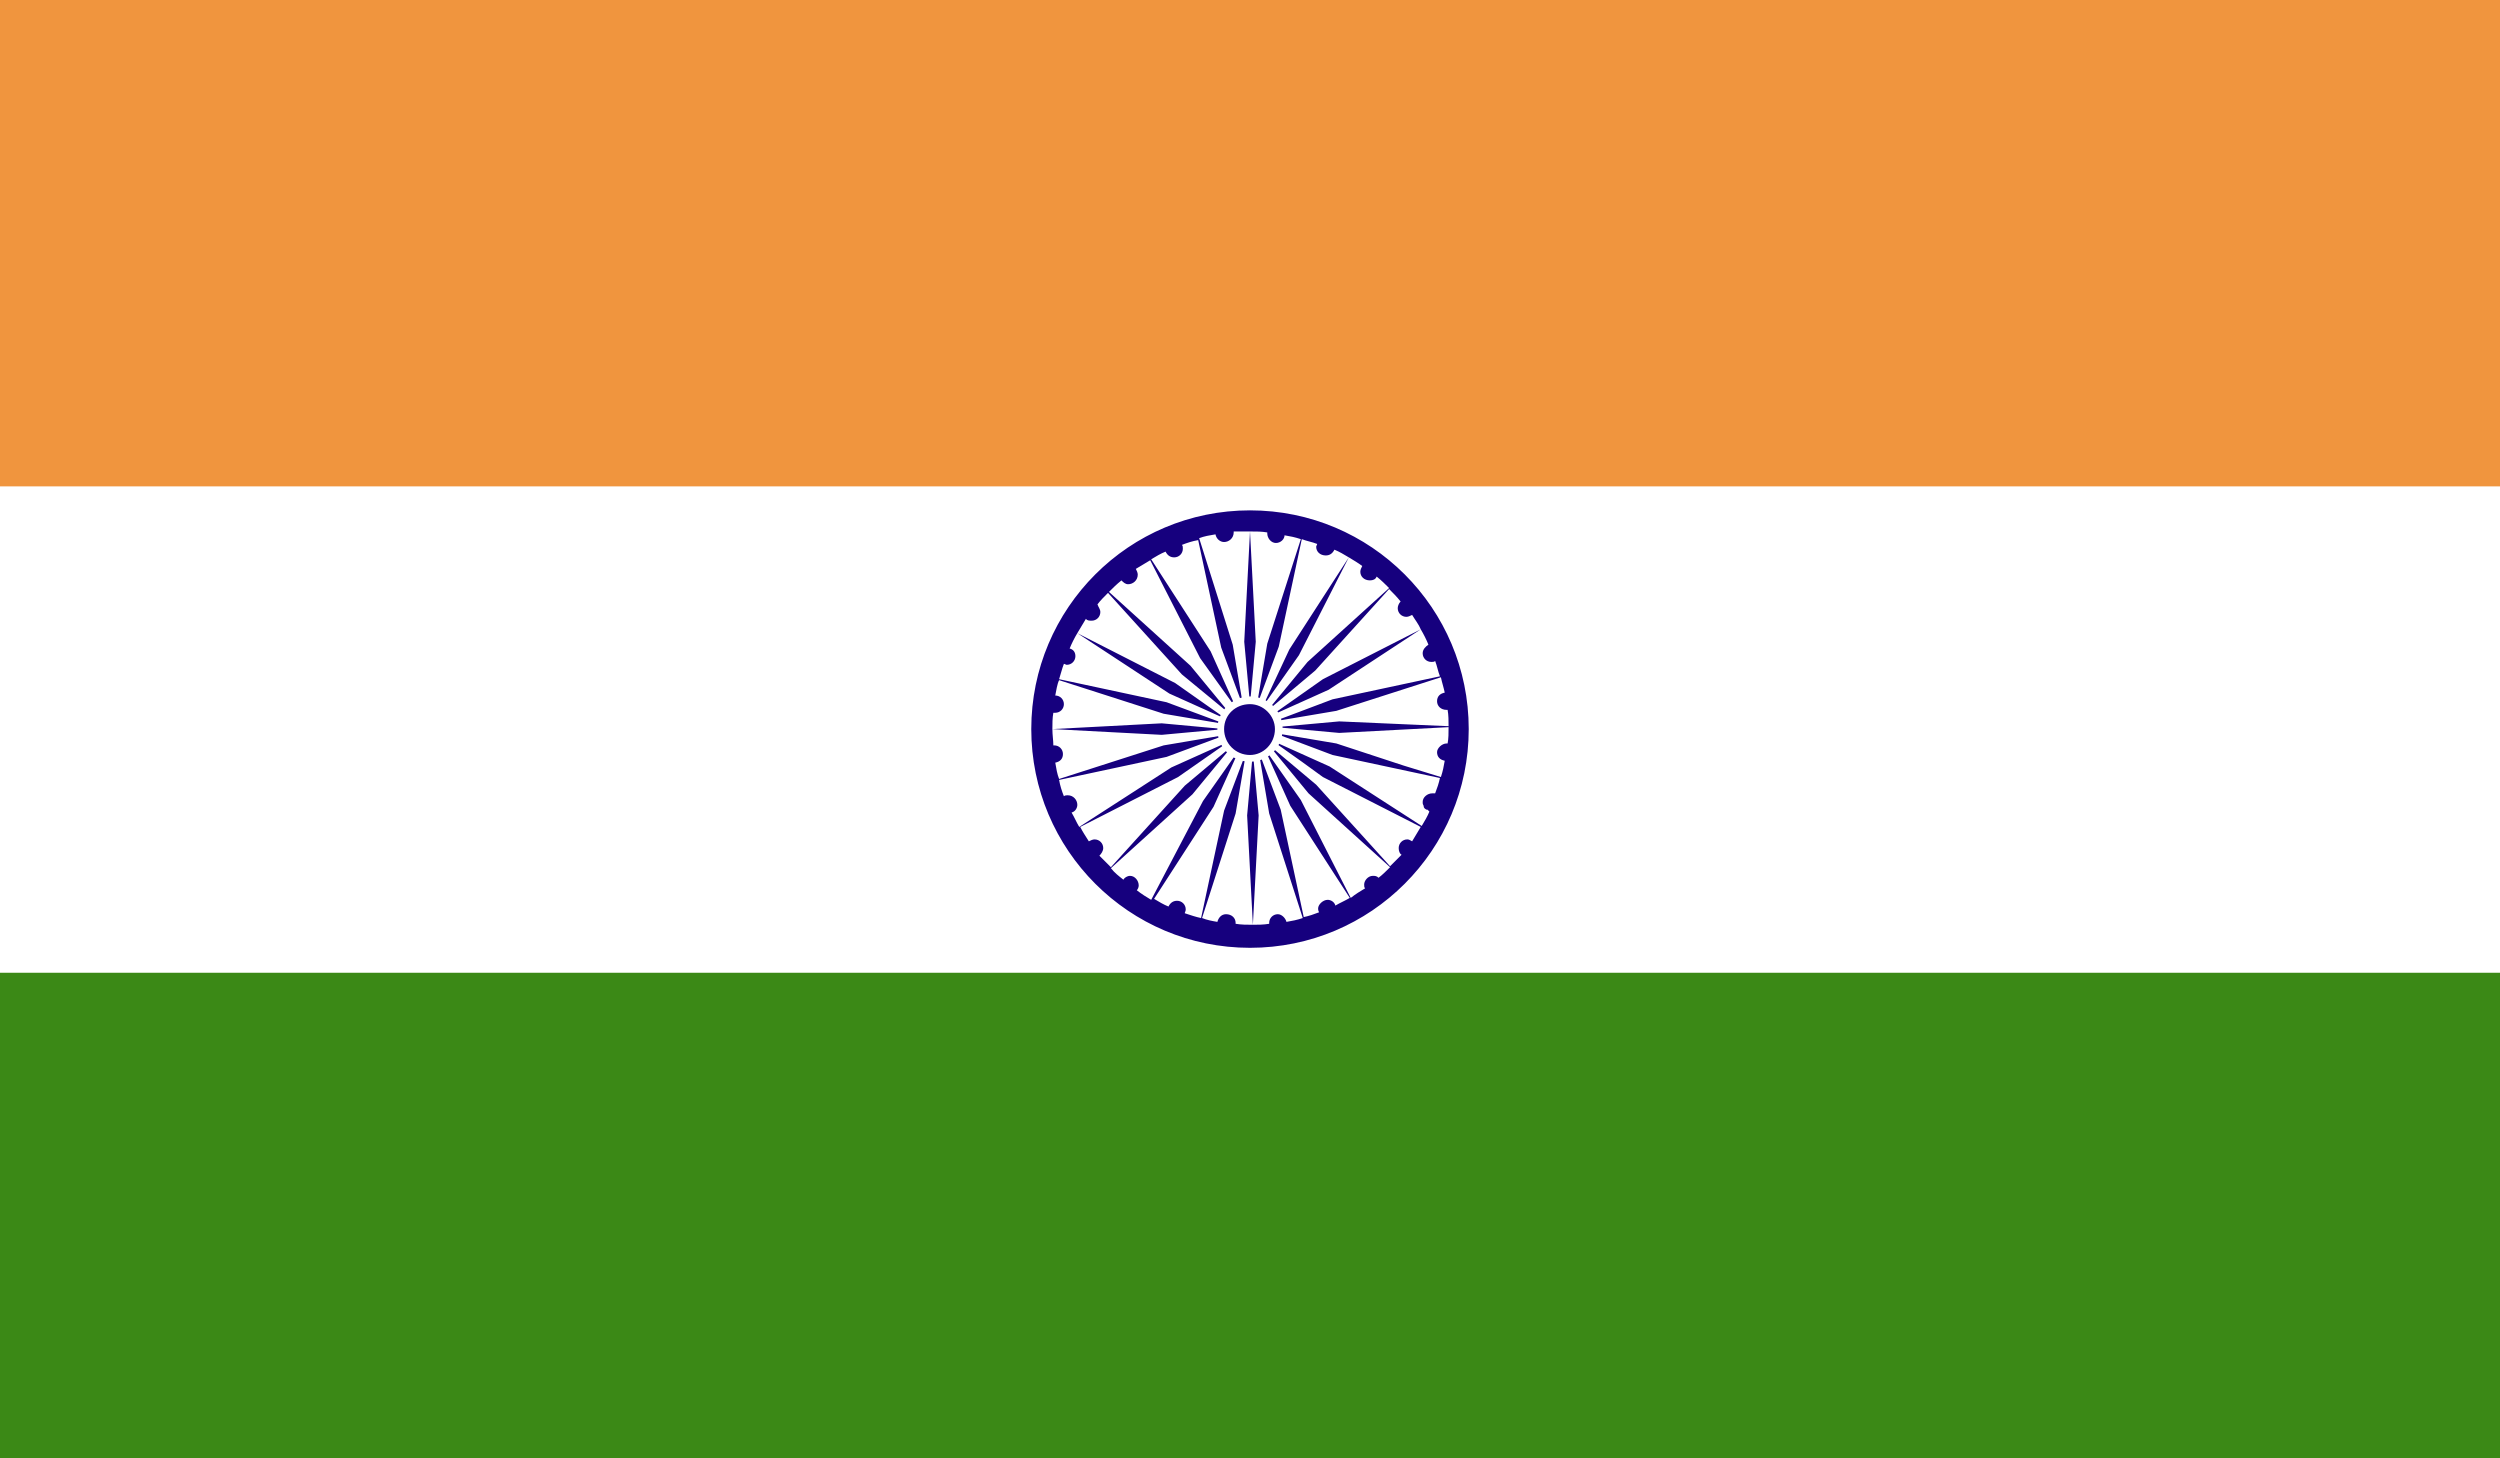 <?xml version="1.0" encoding="utf-8"?>
<!-- Generator: Adobe Illustrator 21.0.0, SVG Export Plug-In . SVG Version: 6.00 Build 0)  -->
<svg version="1.1" id="Layer_1" xmlns="http://www.w3.org/2000/svg" xmlns:xlink="http://www.w3.org/1999/xlink" x="0px" y="0px"
	 viewBox="0 0 260.6 152" style="enable-background:new 0 0 260.6 152;" xml:space="preserve">
<style type="text/css">
	.st0{clip-path:url(#SVGID_1_);fill:#FFFFFF;}
	.st1{clip-path:url(#SVGID_1_);fill:#F0953E;}
	.st2{clip-path:url(#SVGID_1_);fill:#3B8916;}
	.st3{clip-path:url(#SVGID_1_);}
	.st4{clip-path:url(#SVGID_2_);fill:#16007E;}
	.st5{clip-path:url(#SVGID_2_);fill:#FFFFFF;}
</style>
<g id="INDIA_3_">
	<g>
		<g>
			<defs>
				<rect id="SVGID_5_" width="260.6" height="152"/>
			</defs>
			<clipPath id="SVGID_1_">
				<use xlink:href="#SVGID_5_"  style="overflow:visible;"/>
			</clipPath>
			<rect class="st0" width="260.6" height="152"/>
			<rect class="st1" width="260.6" height="50.7"/>
			<rect y="101.4" class="st2" width="260.6" height="50.6"/>
			<g class="st3">
				<defs>
					<rect id="SVGID_7_" width="260.6" height="152"/>
				</defs>
				<clipPath id="SVGID_2_">
					<use xlink:href="#SVGID_7_"  style="overflow:visible;"/>
				</clipPath>
				<path class="st4" d="M130.3,53.2c-12.6,0-22.8,10.2-22.8,22.8c0,12.6,10.2,22.8,22.8,22.8s22.8-10.2,22.8-22.8
					C153.1,63.4,142.9,53.2,130.3,53.2 M130.3,55.4l-0.6,11.5l0.6,6.5l0.6-6.5L130.3,55.4c0.7,0,1.2,0,1.8,0.1c0,0,0,0,0,0.1
					c0,0.5,0.4,1,0.9,1c0.5,0,0.9-0.4,0.9-0.8c0.6,0.1,1.1,0.2,1.7,0.4l-3.5,10.9l-1.1,6.5l2.3-6.2l2.4-11.2
					c0.5,0.2,1.1,0.3,1.6,0.5c0,0.1-0.1,0.2-0.1,0.3c0,0.5,0.4,0.9,1,0.9c0.4,0,0.7-0.2,0.9-0.6c0.5,0.2,1,0.5,1.5,0.8l-6.2,9.6
					l-2.8,6l3.8-5.4l5.2-10.2c0.5,0.3,1,0.6,1.4,0.9c-0.1,0.2-0.2,0.4-0.2,0.6c0,0.5,0.4,0.9,1,0.9c0.3,0,0.6-0.1,0.7-0.4
					c0.5,0.4,0.9,0.8,1.3,1.2l-8.5,7.7l-4.2,5.1l5-4.2l7.7-8.5c0.4,0.4,0.8,0.8,1.2,1.3c-0.2,0.2-0.3,0.5-0.3,0.7
					c0,0.5,0.4,0.9,0.9,0.9c0.2,0,0.4-0.1,0.6-0.2c0.3,0.5,0.7,1,0.9,1.5l-10.2,5.2l-5.4,3.8l6-2.7l9.6-6.3c0.3,0.5,0.6,1.1,0.8,1.6
					c-0.3,0.2-0.6,0.5-0.6,0.9c0,0.5,0.4,0.9,0.9,0.9c0.2,0,0.3,0,0.4-0.1c0.2,0.5,0.3,1.1,0.5,1.6l-11.2,2.4l-6.1,2.3l6.5-1.1
					l10.9-3.5c0.1,0.5,0.3,1.1,0.4,1.6c-0.5,0.1-0.8,0.4-0.8,0.9c0,0.5,0.4,0.9,1,0.9c0,0,0.1,0,0.1,0c0.1,0.5,0.1,1.2,0.1,1.7
					l-11.4-0.5l-6.6,0.6l6.6,0.6l11.4-0.6c0,0.6,0,1.2-0.1,1.7c0,0-0.1,0-0.1,0c-0.5,0-1,0.5-1,0.9c0,0.5,0.3,0.8,0.8,0.9
					c-0.1,0.6-0.2,1.1-0.4,1.7l-3.9-1.2l-7-2.3l-6.5-1.1h0h0l6.1,2.3l11.2,2.4c-0.1,0.5-0.3,1.1-0.5,1.6c0,0-0.1,0-0.1,0l0,0
					c-0.1,0-0.2,0-0.2,0c-0.5,0-1,0.4-1,0.9c0,0.2,0,0.2,0.1,0.4l0,0c0,0.2,0.1,0.3,0.3,0.4l0,0c0,0,0,0,0.1,0l0,0
					c0,0,0.1,0.1,0.1,0.1l0,0c0,0,0,0,0.1,0.1c-0.2,0.5-0.5,1-0.8,1.5l-9.6-6.2h0l-6-2.7h0l3.1,2.2l2.2,1.6l0,0l10.2,5.2
					c-0.3,0.5-0.6,1-0.9,1.5c-0.2-0.1-0.3-0.2-0.5-0.2c-0.5,0-0.9,0.4-0.9,0.9c0,0.3,0.1,0.6,0.3,0.7c-0.4,0.4-0.8,0.8-1.2,1.2
					l-7.7-8.5l-5-4.2l4.2,5.1l8.5,7.7c-0.4,0.4-0.8,0.8-1.2,1.1c-0.2-0.2-0.4-0.2-0.6-0.2c-0.5,0-0.9,0.5-0.9,0.9
					c0,0.2,0,0.3,0.1,0.4c-0.5,0.3-1,0.6-1.5,1l-5.2-10.2l-3.8-5.4l0,0l2.7,6l6.2,9.6c-0.5,0.3-1,0.5-1.5,0.8
					c-0.1-0.4-0.5-0.6-0.8-0.6c-0.5,0-1,0.5-1,0.9c0,0.1,0,0.2,0.1,0.4c-0.5,0.2-1.1,0.4-1.6,0.5l-2.4-11.2l-2.3-6.1v0l1.1,6.5
					l3.5,10.9c-0.6,0.2-1.1,0.3-1.7,0.4c-0.1-0.4-0.5-0.8-0.9-0.8c-0.5,0-0.9,0.4-0.9,0.9c0,0.1,0,0.1,0,0.1
					c-0.6,0.1-1.2,0.1-1.7,0.1l0.6-11.4l-0.6-6.6l-0.6,6.6l0.6,11.4c-0.6,0-1.2,0-1.8-0.1c0,0,0-0.1,0-0.1c0-0.5-0.4-0.9-1-0.9
					c-0.5,0-0.8,0.4-0.9,0.8c-0.6-0.1-1.1-0.2-1.6-0.4l3.5-10.9l1.1-6.4l-2.3,6.1l-2.4,11.2c-0.5-0.1-1.1-0.3-1.7-0.5
					c0-0.1,0.1-0.2,0.1-0.4c0-0.5-0.4-0.9-0.9-0.9c-0.4,0-0.7,0.2-0.9,0.6c-0.5-0.2-1-0.5-1.5-0.8l6.2-9.6l2.7-6l-3.8,5.4L120,93.8
					c-0.5-0.3-1-0.6-1.5-1c0.1-0.1,0.2-0.3,0.2-0.5c0-0.5-0.4-1-0.9-1c-0.3,0-0.6,0.2-0.7,0.4c-0.5-0.4-0.9-0.7-1.3-1.2l8.5-7.7
					l4.2-5.1l0,0l-5,4.2l-7.7,8.5c-0.4-0.4-0.8-0.8-1.2-1.2c0.2-0.2,0.4-0.5,0.4-0.8c0-0.5-0.4-0.9-0.9-0.9c-0.2,0-0.4,0.1-0.6,0.2
					c-0.3-0.5-0.6-0.9-0.9-1.5l10.2-5.2l5.3-3.7l-6,2.7l-9.6,6.2c-0.3-0.5-0.5-1-0.8-1.5c0.4-0.1,0.6-0.5,0.6-0.8c0-0.5-0.4-1-1-1
					c-0.1,0-0.3,0-0.4,0.1c-0.2-0.5-0.4-1.1-0.5-1.7l11.2-2.4l6.2-2.3l-6.5,1.1l-10.9,3.5c-0.2-0.5-0.3-1.1-0.4-1.7
					c0.5-0.1,0.8-0.4,0.8-0.9c0-0.5-0.4-0.9-0.9-0.9c0,0-0.1,0-0.1,0c0-0.5-0.1-1.1-0.1-1.7l11.4,0.6l6.5-0.6l-6.5-0.6L109.7,76
					c0-0.5,0-1.2,0.1-1.7c0.1,0,0.1,0,0.2,0c0.5,0,0.9-0.4,0.9-0.9c0-0.5-0.4-0.9-0.9-0.9c0.1-0.5,0.2-1.2,0.4-1.6l10.9,3.5l6.5,1.1
					l-6.2-2.3l-11.2-2.4c0.2-0.6,0.3-1.1,0.5-1.6c0.1,0,0.2,0.1,0.3,0.1c0.5,0,0.9-0.4,0.9-0.9c0-0.4-0.2-0.7-0.6-0.8
					c0.2-0.5,0.5-1.1,0.8-1.6l9.6,6.3l6,2.7l-5.4-3.8l-10.2-5.2c0.3-0.5,0.6-1,0.9-1.5c0.1,0.2,0.4,0.2,0.6,0.2
					c0.5,0,0.9-0.4,0.9-0.9c0-0.3-0.2-0.5-0.3-0.8c0.3-0.4,0.7-0.8,1.1-1.2l7.7,8.5l5.1,4.2l-4.2-5.1l-8.5-7.7
					c0.4-0.4,0.8-0.8,1.3-1.2c0.2,0.2,0.4,0.4,0.7,0.4c0.5,0,1-0.4,1-1c0-0.2-0.1-0.4-0.2-0.6c0.5-0.3,1-0.6,1.5-0.9l5.2,10.2
					l3.8,5.3l-2.7-6l-6.2-9.6c0.5-0.3,1-0.6,1.5-0.8c0.2,0.4,0.5,0.6,0.9,0.6c0.5,0,0.9-0.4,0.9-0.9c0-0.2,0-0.3-0.1-0.4
					c0.5-0.2,1.1-0.4,1.7-0.5l2.4,11.2l2.3,6.2l-1.1-6.5L125,56.1c0.5-0.2,1.1-0.3,1.7-0.4c0.1,0.5,0.5,0.8,0.9,0.8c0.5,0,1-0.4,1-1
					c0,0,0-0.1,0-0.1C129.1,55.4,129.7,55.4,130.3,55.4"/>
				<path class="st5" d="M130.3,72.6c1.9,0,3.4,1.5,3.4,3.4c0,1.9-1.5,3.4-3.4,3.4c-1.9,0-3.4-1.5-3.4-3.4
					C126.9,74.2,128.4,72.6,130.3,72.6"/>
				<path class="st4" d="M130.3,73.4c1.4,0,2.6,1.2,2.6,2.6c0,1.5-1.2,2.7-2.6,2.7c-1.5,0-2.7-1.2-2.7-2.7
					C127.6,74.5,128.8,73.4,130.3,73.4"/>
			</g>
		</g>
	</g>
</g>
</svg>
